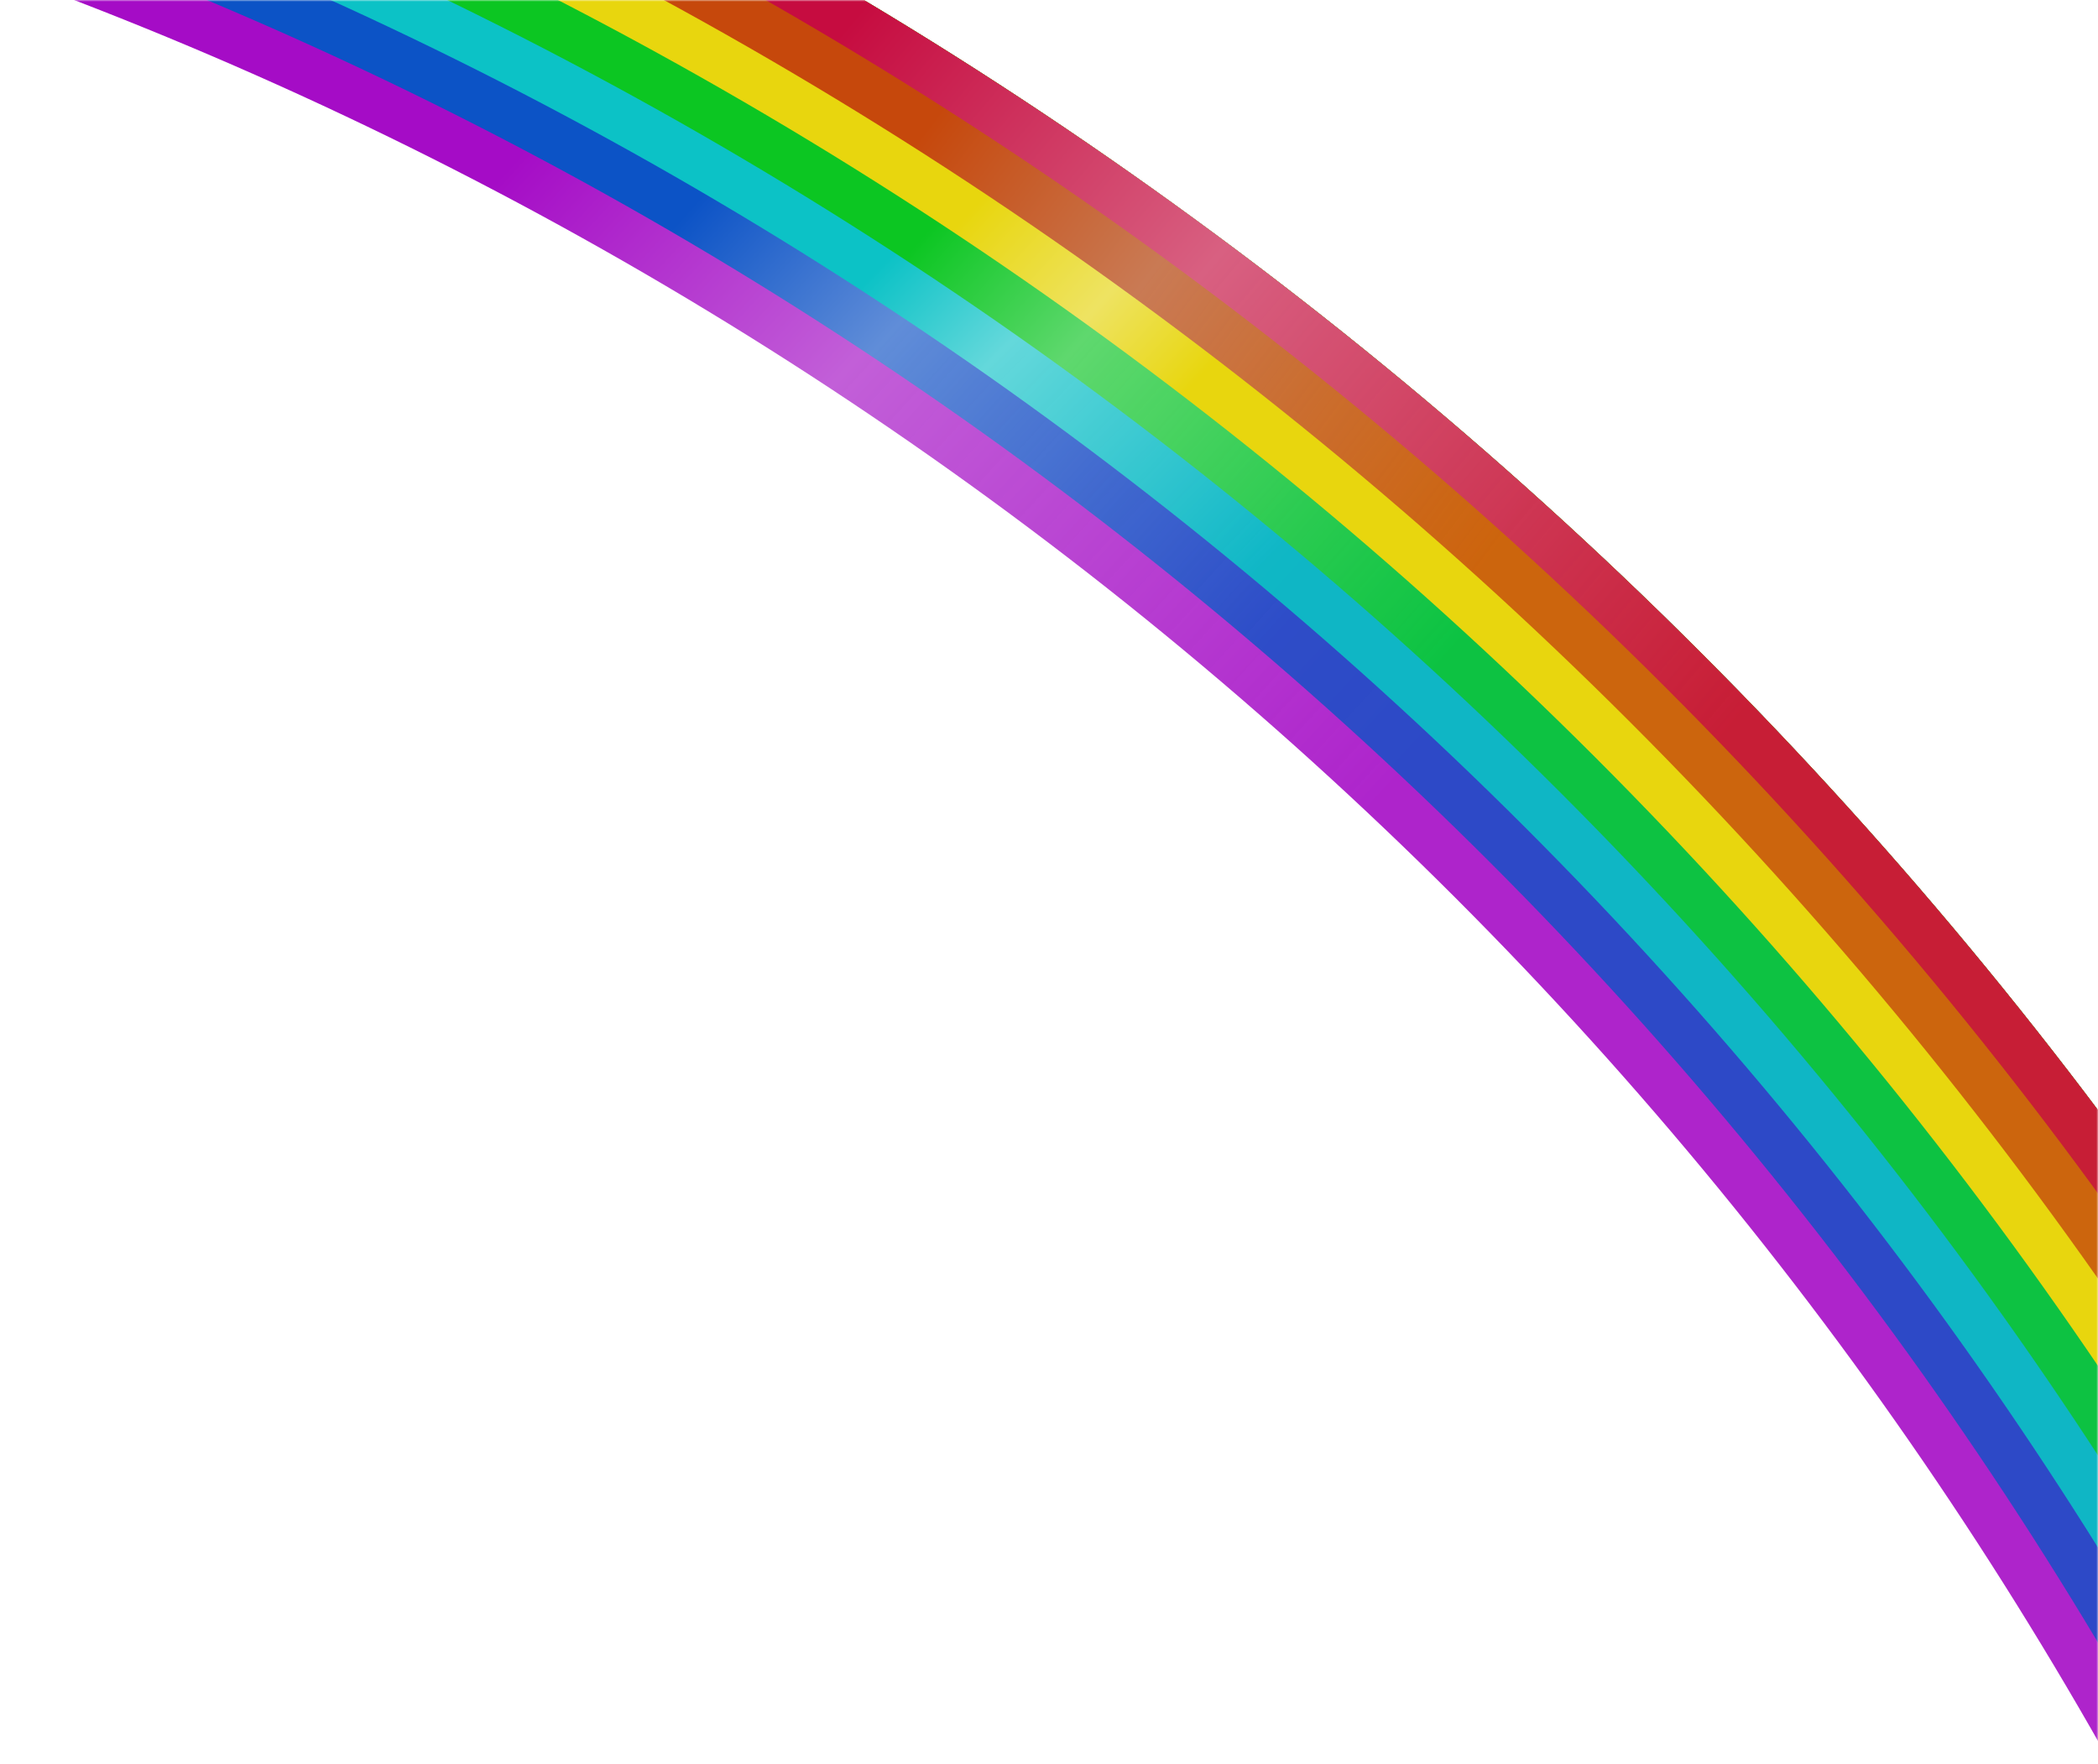 <svg width="635" height="534" viewBox="0 0 635 534" fill="none" xmlns="http://www.w3.org/2000/svg">
<mask id="mask0_520_4931" style="mask-type:alpha" maskUnits="userSpaceOnUse" x="0" y="0" width="635" height="534">
<rect y="3.05176e-05" width="635" height="534" fill="#D9D9D9"/>
</mask>
<g mask="url(#mask0_520_4931)">
<mask id="mask1_520_4931" style="mask-type:alpha" maskUnits="userSpaceOnUse" x="-7304" y="-1540" width="10060" height="10060">
<path d="M-2274.5 -1540C503.217 -1540 2755 711.785 2755 3489.5C2755 6267.22 503.217 8519 -2274.5 8519C-5052.22 8519 -7304 6267.22 -7304 3489.5C-7304 711.785 -5052.22 -1540 -2274.5 -1540ZM-2274.5 -580.172C-4522.12 -580.172 -6344.17 1241.88 -6344.17 3489.5C-6344.17 5737.12 -4522.12 7559.17 -2274.5 7559.17C-26.882 7559.17 1795.17 5737.12 1795.17 3489.5C1795.17 1241.88 -26.882 -580.172 -2274.5 -580.172Z" fill="#92288F"/>
</mask>
<g mask="url(#mask1_520_4931)">
<circle cx="-408.5" cy="1120.5" r="1253" stroke="url(#paint0_linear_520_4931)" stroke-width="105"/>
<circle cx="-408.5" cy="1120.5" r="1260.5" stroke="url(#paint1_linear_520_4931)" stroke-width="90"/>
<circle cx="-408.5" cy="1120.5" r="1268" stroke="url(#paint2_linear_520_4931)" stroke-width="75"/>
<circle cx="-408.5" cy="1120.5" r="1275.5" stroke="url(#paint3_linear_520_4931)" stroke-width="60"/>
<circle cx="-408.5" cy="1120.5" r="1283" stroke="url(#paint4_linear_520_4931)" stroke-width="45"/>
<circle cx="-408.5" cy="1120.5" r="1290.5" stroke="url(#paint5_linear_520_4931)" stroke-width="30"/>
<circle cx="-408.5" cy="1120.5" r="1298" stroke="url(#paint6_linear_520_4931)" stroke-width="15"/>
</g>
</g>
<defs>
<linearGradient id="paint0_linear_520_4931" x1="60" y1="-1.5" x2="692" y2="577.5" gradientUnits="userSpaceOnUse">
<stop offset="0.122" stop-color="#A50CC6"/>
<stop offset="0.258" stop-color="#C25FD8"/>
<stop offset="0.5" stop-color="#A50CC6" stop-opacity="0.9"/>
</linearGradient>
<linearGradient id="paint1_linear_520_4931" x1="77" y1="-15.5" x2="719" y2="565" gradientUnits="userSpaceOnUse">
<stop offset="0.174" stop-color="#0C53C6"/>
<stop offset="0.255" stop-color="#608DD8"/>
<stop offset="0.423" stop-color="#0C53C6" stop-opacity="0.8"/>
</linearGradient>
<linearGradient id="paint2_linear_520_4931" x1="104" y1="-30" x2="677" y2="532" gradientUnits="userSpaceOnUse">
<stop offset="0.241" stop-color="#0CC2C6"/>
<stop offset="0.296" stop-color="#64D8DB"/>
<stop offset="0.423" stop-color="#0CC2C6" stop-opacity="0.9"/>
</linearGradient>
<linearGradient id="paint3_linear_520_4931" x1="79.5" y1="-42" x2="678" y2="489" gradientUnits="userSpaceOnUse">
<stop offset="0.281" stop-color="#0CC622"/>
<stop offset="0.352" stop-color="#5FD86E"/>
<stop offset="0.534" stop-color="#0CC622" stop-opacity="0.8"/>
</linearGradient>
<linearGradient id="paint4_linear_520_4931" x1="59" y1="-125" x2="749.5" y2="507.5" gradientUnits="userSpaceOnUse">
<stop offset="0.321" stop-color="#E8D60E"/>
<stop offset="0.372" stop-color="#EEE362"/>
<stop offset="0.412" stop-color="#E8D60E"/>
</linearGradient>
<linearGradient id="paint5_linear_520_4931" x1="47" y1="-62" x2="697" y2="427" gradientUnits="userSpaceOnUse">
<stop offset="0.304" stop-color="#C6480C"/>
<stop offset="0.403" stop-color="#C97A54"/>
<stop offset="0.567" stop-color="#C6480C" stop-opacity="0.8"/>
</linearGradient>
<linearGradient id="paint6_linear_520_4931" x1="165.5" y1="-52.5" x2="709" y2="409" gradientUnits="userSpaceOnUse">
<stop offset="0.152" stop-color="#C60C40"/>
<stop offset="0.335" stop-color="#D86081"/>
<stop offset="0.63" stop-color="#C60C40" stop-opacity="0.8"/>
</linearGradient>
</defs>
</svg>
